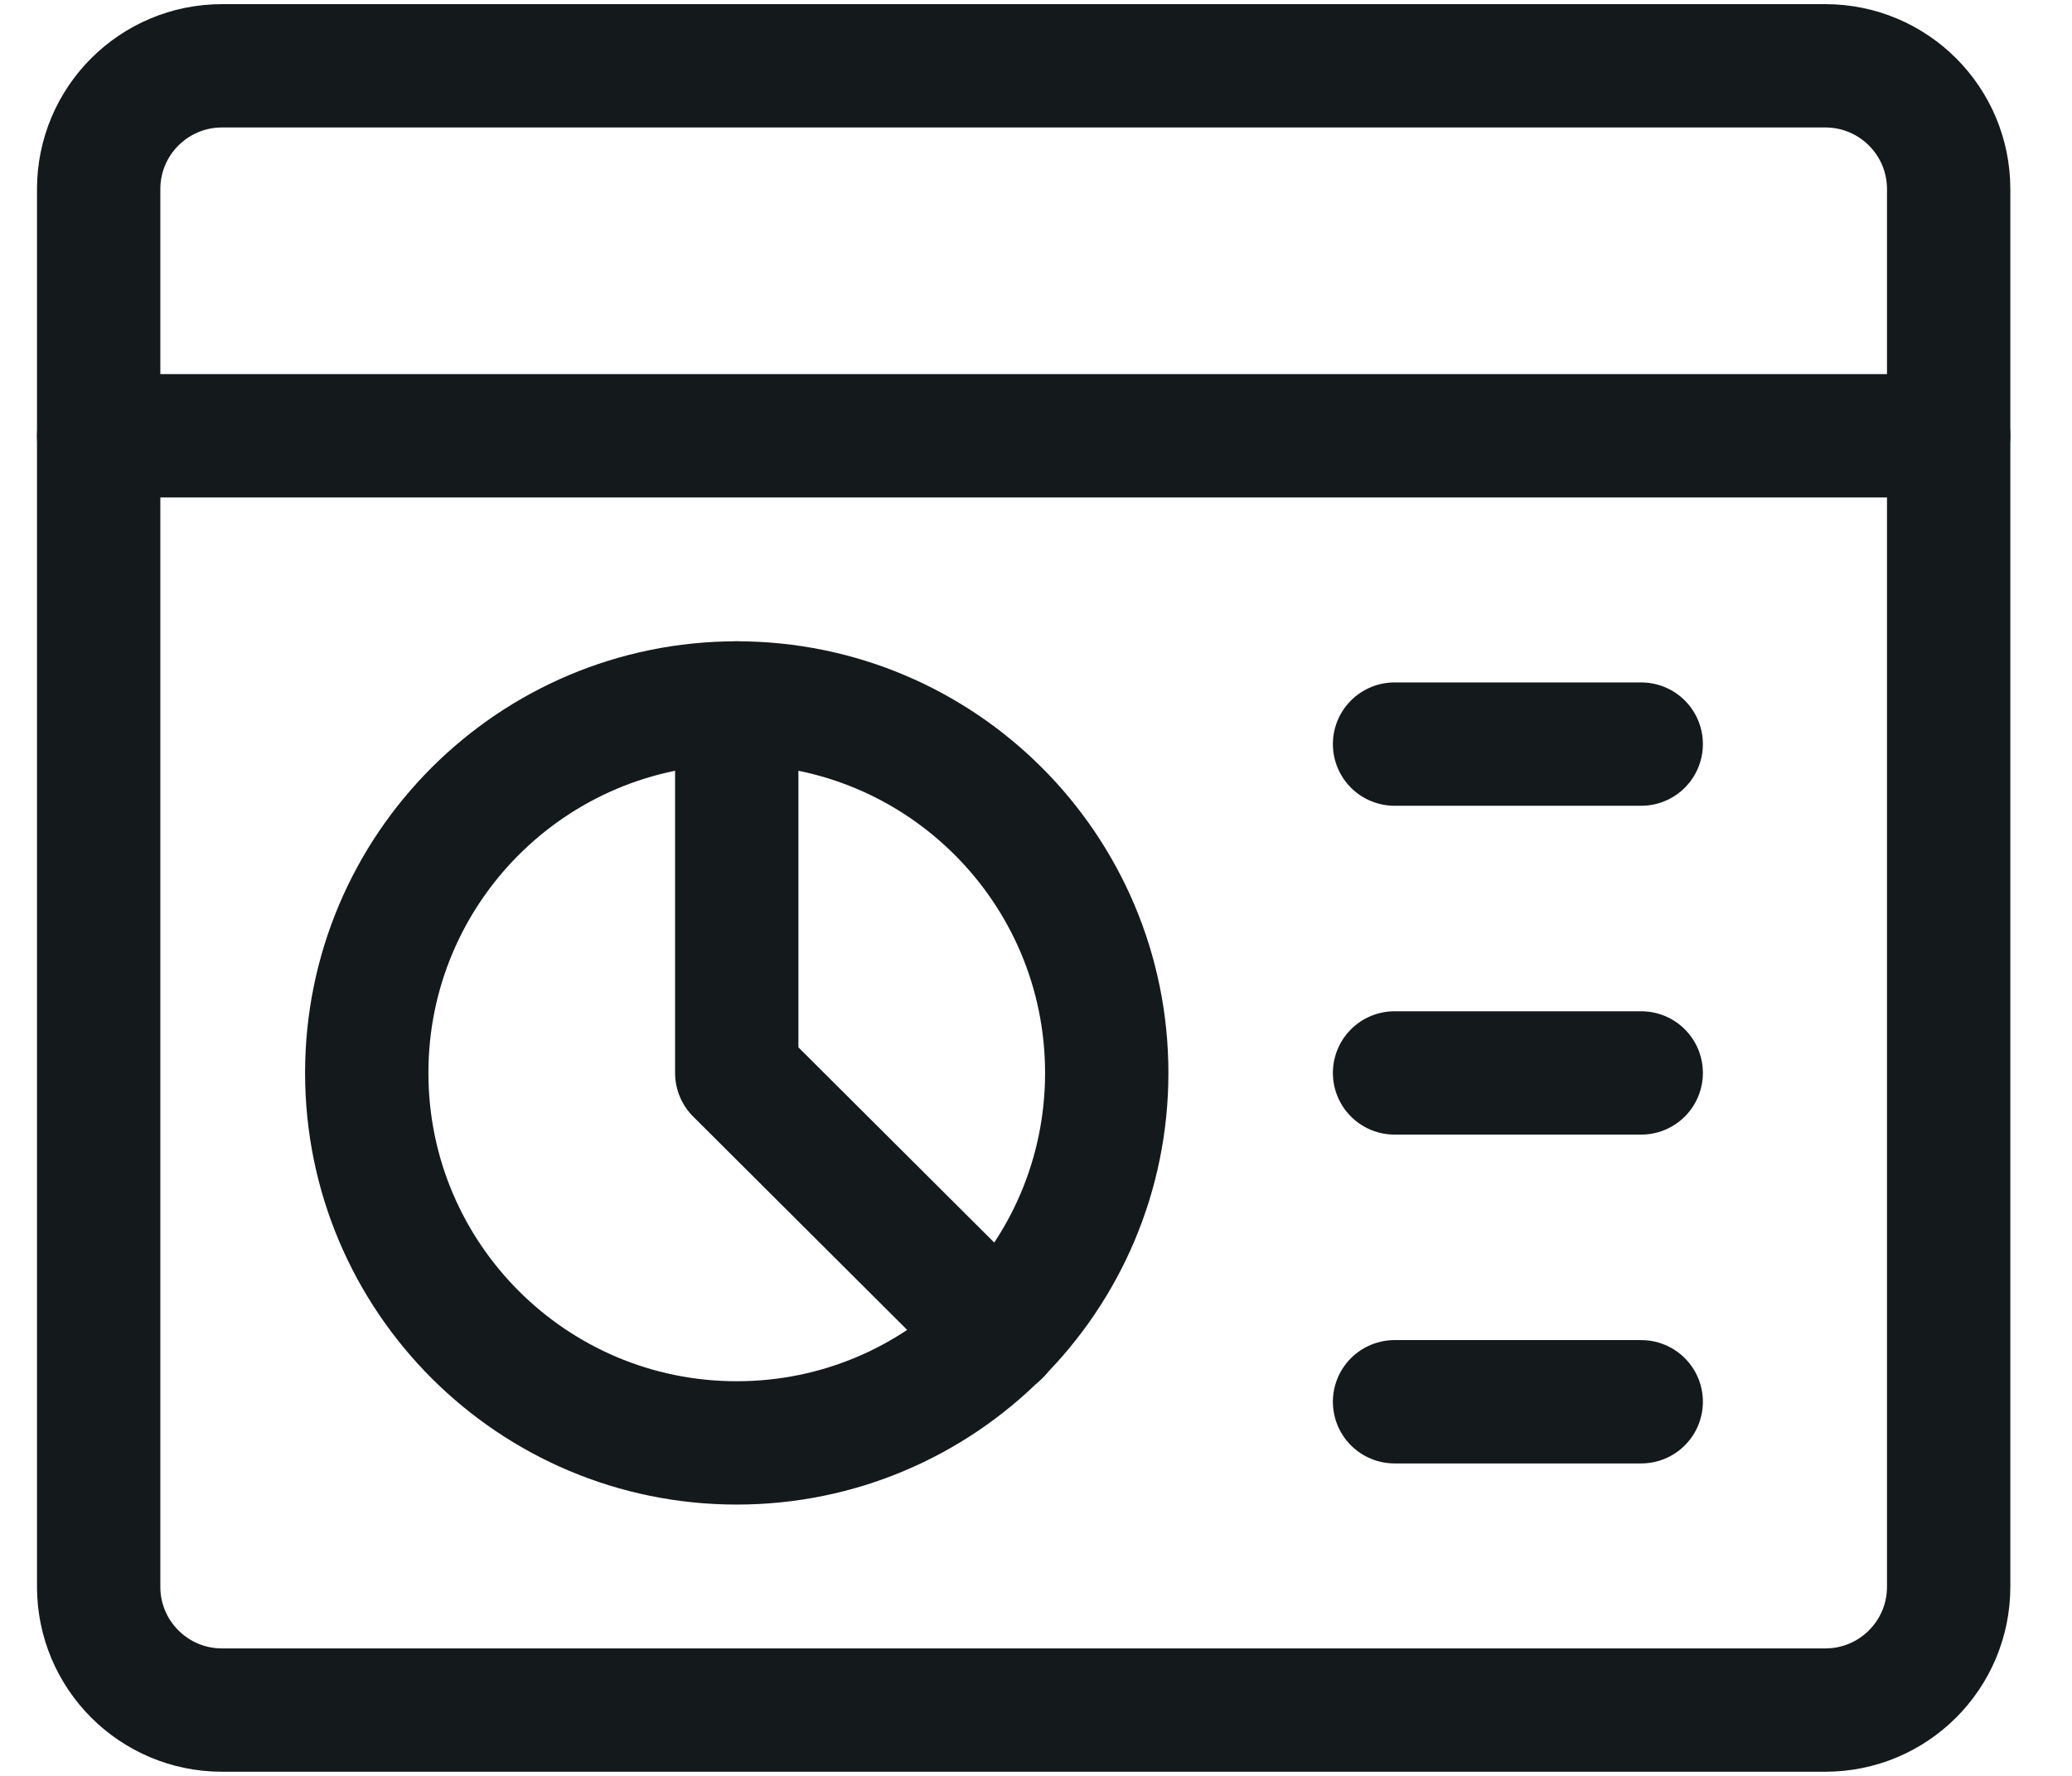 <svg width="21" height="18" viewBox="0 0 21 18" fill="none" xmlns="http://www.w3.org/2000/svg">
<path d="M7.467 14.625C9.538 14.625 11.217 12.946 11.217 10.875C11.217 8.804 9.538 7.125 7.467 7.125C5.396 7.125 3.717 8.804 3.717 10.875C3.717 12.946 5.396 14.625 7.467 14.625Z" stroke="#14191C" stroke-width="1.25" stroke-linecap="round" stroke-linejoin="round"/>
<path d="M7.467 7.125V10.875L10.125 13.525" stroke="#14191C" stroke-width="1.25" stroke-linecap="round" stroke-linejoin="round"/>
<path d="M14.134 7.542H16.634" stroke="#14191C" stroke-width="1.25" stroke-linecap="round" stroke-linejoin="round"/>
<path d="M14.134 10.875H16.634" stroke="#14191C" stroke-width="1.25" stroke-linecap="round" stroke-linejoin="round"/>
<path d="M14.134 14.208H16.634" stroke="#14191C" stroke-width="1.25" stroke-linecap="round" stroke-linejoin="round"/>
<path d="M18.5 0.667H2.25C1.56 0.667 1 1.226 1 1.917V16.083C1 16.774 1.56 17.333 2.25 17.333H18.5C19.19 17.333 19.75 16.774 19.75 16.083V1.917C19.75 1.226 19.19 0.667 18.5 0.667Z" stroke="#14191C" stroke-width="1.25" stroke-linecap="round" stroke-linejoin="round"/>
<path d="M1 4.417H19.75" stroke="#14191C" stroke-width="1.25" stroke-linecap="round" stroke-linejoin="round"/>
</svg>
